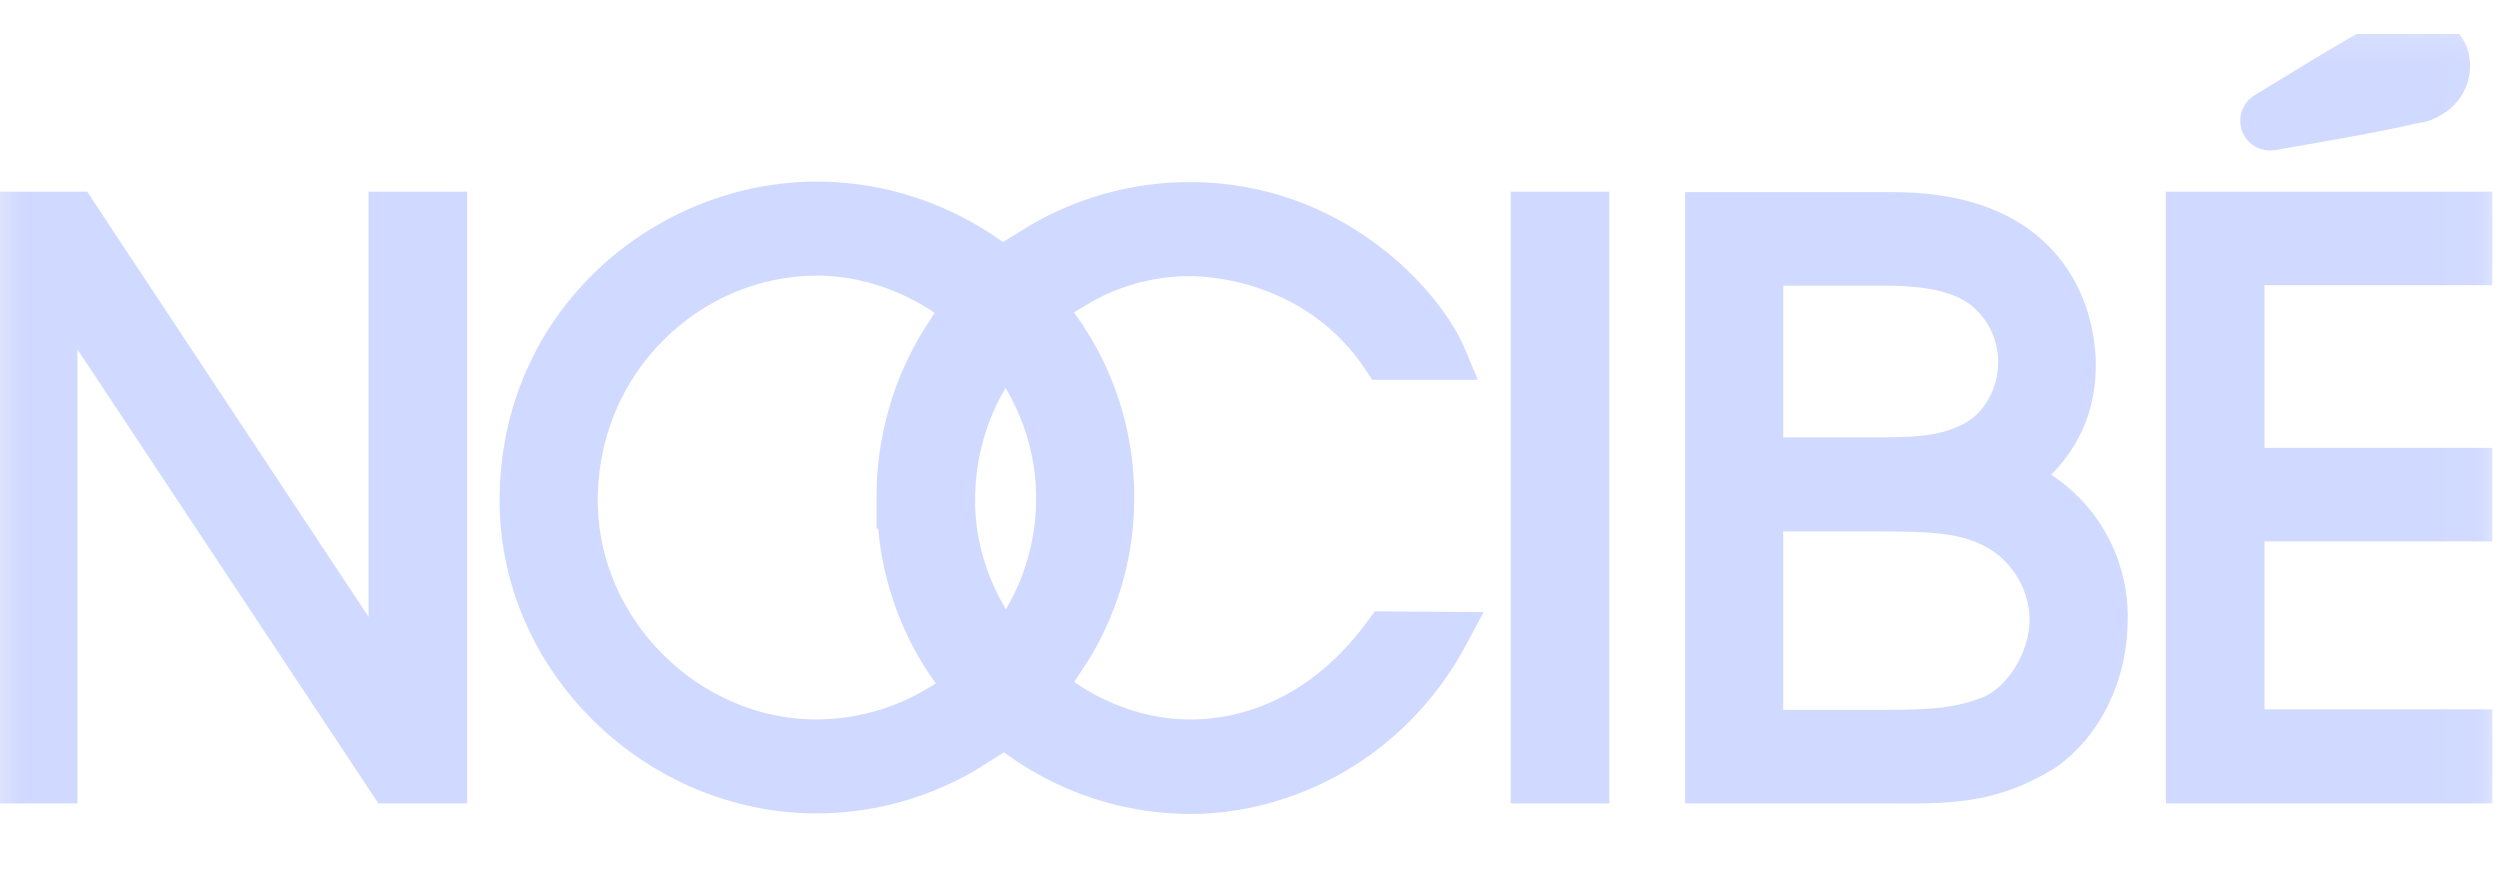 <svg xmlns="http://www.w3.org/2000/svg" width="59" height="21" viewBox="0 0 59 21" fill="none"><g clip-path="url(#clip0_7892_26056)"><mask id="mask0_7892_26056" style="mask-type:luminance" maskUnits="userSpaceOnUse" x="-1" y="0" width="61" height="26"><path d="M0 0.8H58.824V24.689H0V0.8Z" fill="white" stroke="white"></path></mask><g mask="url(#mask0_7892_26056)"><path d="M9.446 24.248H10.548V24.564H9.097V22.07H9.446V24.248ZM11.178 24.564H10.795L11.875 22.07H12.19L13.247 24.564H12.864L12.606 23.954H11.425L11.178 24.564ZM11.549 23.639H12.482L12.021 22.476L11.549 23.639ZM15.125 22.07H15.979L16.26 22.104C16.347 22.126 16.43 22.16 16.508 22.206C16.579 22.258 16.64 22.323 16.688 22.397C16.735 22.492 16.758 22.596 16.755 22.702C16.755 22.829 16.712 22.953 16.631 23.052C16.549 23.148 16.439 23.215 16.317 23.244C16.395 23.245 16.472 23.264 16.541 23.3C16.604 23.332 16.661 23.374 16.71 23.424C16.762 23.474 16.8 23.536 16.823 23.605C16.855 23.679 16.87 23.76 16.868 23.842C16.87 23.951 16.847 24.059 16.8 24.157C16.748 24.242 16.679 24.315 16.598 24.372C16.504 24.432 16.402 24.478 16.294 24.507C16.176 24.535 16.055 24.55 15.934 24.552H15.125V22.07ZM15.462 23.119H15.923C15.984 23.123 16.045 23.116 16.103 23.097C16.16 23.088 16.215 23.065 16.26 23.029C16.306 22.996 16.344 22.954 16.373 22.905C16.397 22.852 16.409 22.794 16.407 22.736C16.412 22.68 16.401 22.623 16.375 22.573C16.349 22.523 16.309 22.482 16.26 22.454C16.139 22.391 16.003 22.36 15.867 22.364H15.462V23.119ZM15.462 24.27H15.9L16.125 24.248C16.193 24.237 16.258 24.214 16.317 24.18C16.378 24.151 16.429 24.104 16.463 24.045C16.512 23.96 16.531 23.86 16.514 23.763C16.498 23.666 16.448 23.578 16.373 23.514C16.238 23.443 16.086 23.412 15.934 23.424H15.462V24.27ZM17.913 24.248H19.206V24.564H17.565V22.07H19.15V22.375H17.913V23.119H19.083V23.424H17.913V24.248ZM19.96 24.564H19.578L20.657 22.07H20.972L22.029 24.564H21.647L21.388 23.954H20.207L19.96 24.564ZM20.331 23.639H21.264L20.803 22.476L20.331 23.639ZM23.446 24.62C23.299 24.625 23.154 24.598 23.019 24.541C22.903 24.492 22.799 24.419 22.715 24.327C22.64 24.231 22.579 24.124 22.535 24.011C22.5 23.89 22.481 23.765 22.479 23.639V22.07H22.827V23.616C22.828 23.703 22.839 23.791 22.861 23.875C22.881 23.953 22.915 24.025 22.962 24.09C23.01 24.16 23.076 24.215 23.154 24.248C23.244 24.293 23.345 24.316 23.446 24.316C23.547 24.316 23.647 24.293 23.738 24.248C23.816 24.215 23.882 24.16 23.929 24.09C23.976 24.025 24.011 23.953 24.031 23.875C24.053 23.791 24.064 23.703 24.064 23.616V22.07H24.413V23.639C24.411 23.765 24.392 23.89 24.357 24.011C24.312 24.124 24.252 24.231 24.177 24.327C24.092 24.419 23.989 24.492 23.873 24.541C23.738 24.598 23.592 24.625 23.446 24.62ZM26.055 24.564H25.706V22.375H24.919V22.07H26.853V22.375H26.055V24.564ZM27.719 24.248H29.023V24.564H27.37V22.07H28.967V22.375H27.719V23.119H28.889V23.424H27.719V24.248ZM28.259 21.878H27.989L28.337 21.371H28.742L28.259 21.878ZM31.093 22.07H31.846C31.971 22.067 32.096 22.082 32.217 22.115C32.319 22.136 32.414 22.178 32.498 22.239C32.575 22.294 32.637 22.368 32.678 22.454C32.716 22.555 32.735 22.662 32.734 22.77C32.737 22.879 32.714 22.987 32.667 23.086C32.622 23.172 32.556 23.246 32.476 23.3C32.392 23.361 32.296 23.404 32.194 23.424C32.077 23.456 31.956 23.472 31.835 23.469H31.441V24.564H31.093V22.07ZM31.441 23.176H31.812L32.037 23.153L32.228 23.074C32.279 23.047 32.319 23.003 32.341 22.95C32.374 22.896 32.39 22.833 32.386 22.77C32.391 22.703 32.375 22.636 32.341 22.578C32.316 22.527 32.277 22.484 32.228 22.454C32.17 22.418 32.105 22.395 32.037 22.386L31.812 22.364H31.441V23.176ZM33.263 24.564H32.88L33.949 22.07H34.264L35.332 24.564H34.938L34.691 23.954H33.51L33.263 24.564ZM33.634 23.639H34.567L34.095 22.476L33.634 23.639ZM36.187 24.564H35.849V22.07H36.636C36.753 22.07 36.87 22.081 36.985 22.104C37.083 22.134 37.178 22.175 37.266 22.228C37.344 22.286 37.409 22.359 37.457 22.443C37.504 22.541 37.528 22.649 37.525 22.759C37.528 22.841 37.515 22.924 37.486 23.001C37.457 23.079 37.413 23.15 37.356 23.21C37.232 23.32 37.081 23.395 36.917 23.424L37.615 24.564H37.199L36.558 23.458H36.187V24.564ZM36.187 23.165H36.591L36.816 23.142C36.884 23.132 36.948 23.109 37.007 23.074C37.054 23.039 37.096 22.997 37.131 22.95C37.159 22.89 37.174 22.825 37.176 22.759C37.174 22.696 37.159 22.634 37.131 22.578C37.099 22.529 37.057 22.486 37.007 22.454C36.952 22.42 36.891 22.397 36.828 22.386L36.614 22.364H36.187V23.165ZM39.02 24.564H38.672V22.375H37.873V22.07H39.807V22.375H39.02V24.564ZM40.223 24.564H39.841L40.921 22.07H41.236L42.292 24.564H41.899L41.652 23.954H40.471L40.223 24.564ZM40.594 23.639H41.528L41.067 22.476L40.594 23.639ZM44.62 22.589C44.539 22.5 44.439 22.431 44.328 22.386C44.206 22.34 44.076 22.317 43.946 22.319C43.81 22.314 43.675 22.341 43.552 22.397C43.438 22.448 43.334 22.521 43.248 22.612C43.169 22.705 43.108 22.812 43.069 22.928C43.023 23.05 43 23.18 43.001 23.311C43.001 23.446 43.023 23.579 43.069 23.706C43.108 23.822 43.169 23.929 43.248 24.022C43.337 24.11 43.44 24.182 43.552 24.236C43.681 24.286 43.818 24.313 43.957 24.315C44.063 24.317 44.168 24.305 44.272 24.282C44.361 24.262 44.448 24.232 44.53 24.191V23.492H43.979V23.198H44.879V24.406C44.743 24.475 44.6 24.528 44.452 24.564C44.286 24.606 44.116 24.625 43.946 24.62C43.761 24.625 43.578 24.595 43.406 24.53C43.088 24.384 42.839 24.12 42.711 23.794C42.583 23.468 42.586 23.105 42.72 22.781C42.785 22.625 42.881 22.483 43.001 22.364C43.12 22.249 43.262 22.161 43.417 22.104C43.582 22.04 43.758 22.009 43.934 22.014C44.117 22.009 44.3 22.036 44.474 22.093C44.616 22.146 44.746 22.227 44.856 22.33L44.62 22.589ZM46.015 24.248H47.308V24.564H45.666V22.07H47.252V22.375H46.015V23.119H47.184V23.424H46.015V24.248ZM46.543 21.878H46.285L46.633 21.371H47.027L46.543 21.878ZM48.309 24.248H49.602V24.564H47.96V22.07H49.557V22.375H48.309V23.119H49.478V23.424H48.309V24.248ZM0 5.023H1.788L9.165 16.17H9.198V5.023H10.525V18.46H9.198L1.361 6.636H1.327V18.46H0V5.023ZM36.153 5.023H37.48V18.46H36.153V5.023ZM51.615 5.023H58.845V6.23H52.942V11.07H58.654V12.277H52.942V17.241H58.845V18.46H51.615V5.023ZM22.108 16.7C21.249 17.207 20.271 17.476 19.274 17.479C16.204 17.479 13.607 14.883 13.607 11.815C13.607 8.464 16.294 6.005 19.274 6.005C22.254 6.005 24.953 8.611 24.953 11.758C24.955 12.727 24.707 13.679 24.233 14.523C24.495 14.886 24.801 15.216 25.144 15.504C25.882 14.387 26.274 13.076 26.268 11.736C26.268 7.776 22.985 4.786 19.274 4.786C15.754 4.786 12.291 7.584 12.291 11.815C12.291 15.583 15.518 18.697 19.274 18.697C20.588 18.694 21.874 18.319 22.985 17.614C22.67 17.332 22.377 17.026 22.108 16.7ZM25.335 6.794C26.158 6.288 27.103 6.019 28.068 6.016C28.866 6.016 31.205 6.275 32.656 8.464H34.129C33.611 7.212 31.475 4.797 28.079 4.797C26.78 4.797 25.506 5.16 24.402 5.847C24.738 6.137 25.05 6.454 25.335 6.794Z" fill="#D0D9FF" stroke="#D0D9FF"></path><path d="M32.701 14.929C30.901 17.389 28.742 17.479 28.079 17.479C25.279 17.479 22.614 15.019 22.513 11.962V11.725C22.524 10.768 22.776 9.829 23.244 8.995C23.082 8.745 22.893 8.515 22.681 8.307L22.288 7.946C21.559 9.087 21.177 10.415 21.186 11.77V11.973H21.197C21.298 15.843 24.469 18.709 28.101 18.709C30.227 18.709 32.779 17.58 34.185 14.94L32.701 14.929ZM57.395 2.259C57.554 2.164 57.676 2.017 57.741 1.843C57.807 1.669 57.811 1.478 57.755 1.3C57.681 1.123 57.55 0.977 57.382 0.885C57.215 0.792 57.021 0.76 56.833 0.793C56.767 0.797 56.702 0.812 56.641 0.838C56.581 0.855 56.524 0.881 56.473 0.917L56.383 0.951C55.404 1.47 54.314 2.169 53.448 2.688C53.412 2.716 53.386 2.755 53.375 2.798C53.364 2.842 53.368 2.889 53.386 2.93C53.404 2.972 53.435 3.006 53.475 3.028C53.515 3.049 53.561 3.057 53.605 3.049C54.64 2.869 55.978 2.643 56.956 2.417L57.08 2.395L57.204 2.361C57.271 2.334 57.335 2.3 57.395 2.259ZM40.269 5.035H44.677C48.803 5.035 48.961 8.058 48.961 8.611C48.961 10.191 47.994 10.935 47.533 11.307C48.187 11.572 48.746 12.03 49.136 12.62C49.525 13.211 49.727 13.905 49.714 14.613C49.714 15.911 49.13 17.084 48.208 17.716C47.083 18.393 46.217 18.483 44.677 18.46H40.269V5.035ZM41.584 10.822H44.339C45.374 10.822 45.959 10.766 46.588 10.439C47.218 10.112 47.657 9.356 47.657 8.555C47.66 8.011 47.464 7.485 47.105 7.077C46.588 6.479 45.79 6.242 44.452 6.242H41.584V10.822ZM41.584 17.253H44.53C45.632 17.253 46.307 17.197 47.016 16.904C47.724 16.61 48.399 15.629 48.399 14.613C48.391 14.126 48.241 13.651 47.967 13.248C47.694 12.845 47.308 12.531 46.858 12.345C46.24 12.097 45.7 12.041 44.306 12.041H41.584V17.253Z" fill="#D0D9FF" stroke="#D0D9FF"></path></g></g><defs><clipPath id="clip0_7892_26056"><rect width="58.824" height="20" fill="white" transform="translate(0 0.8)"></rect></clipPath></defs></svg>